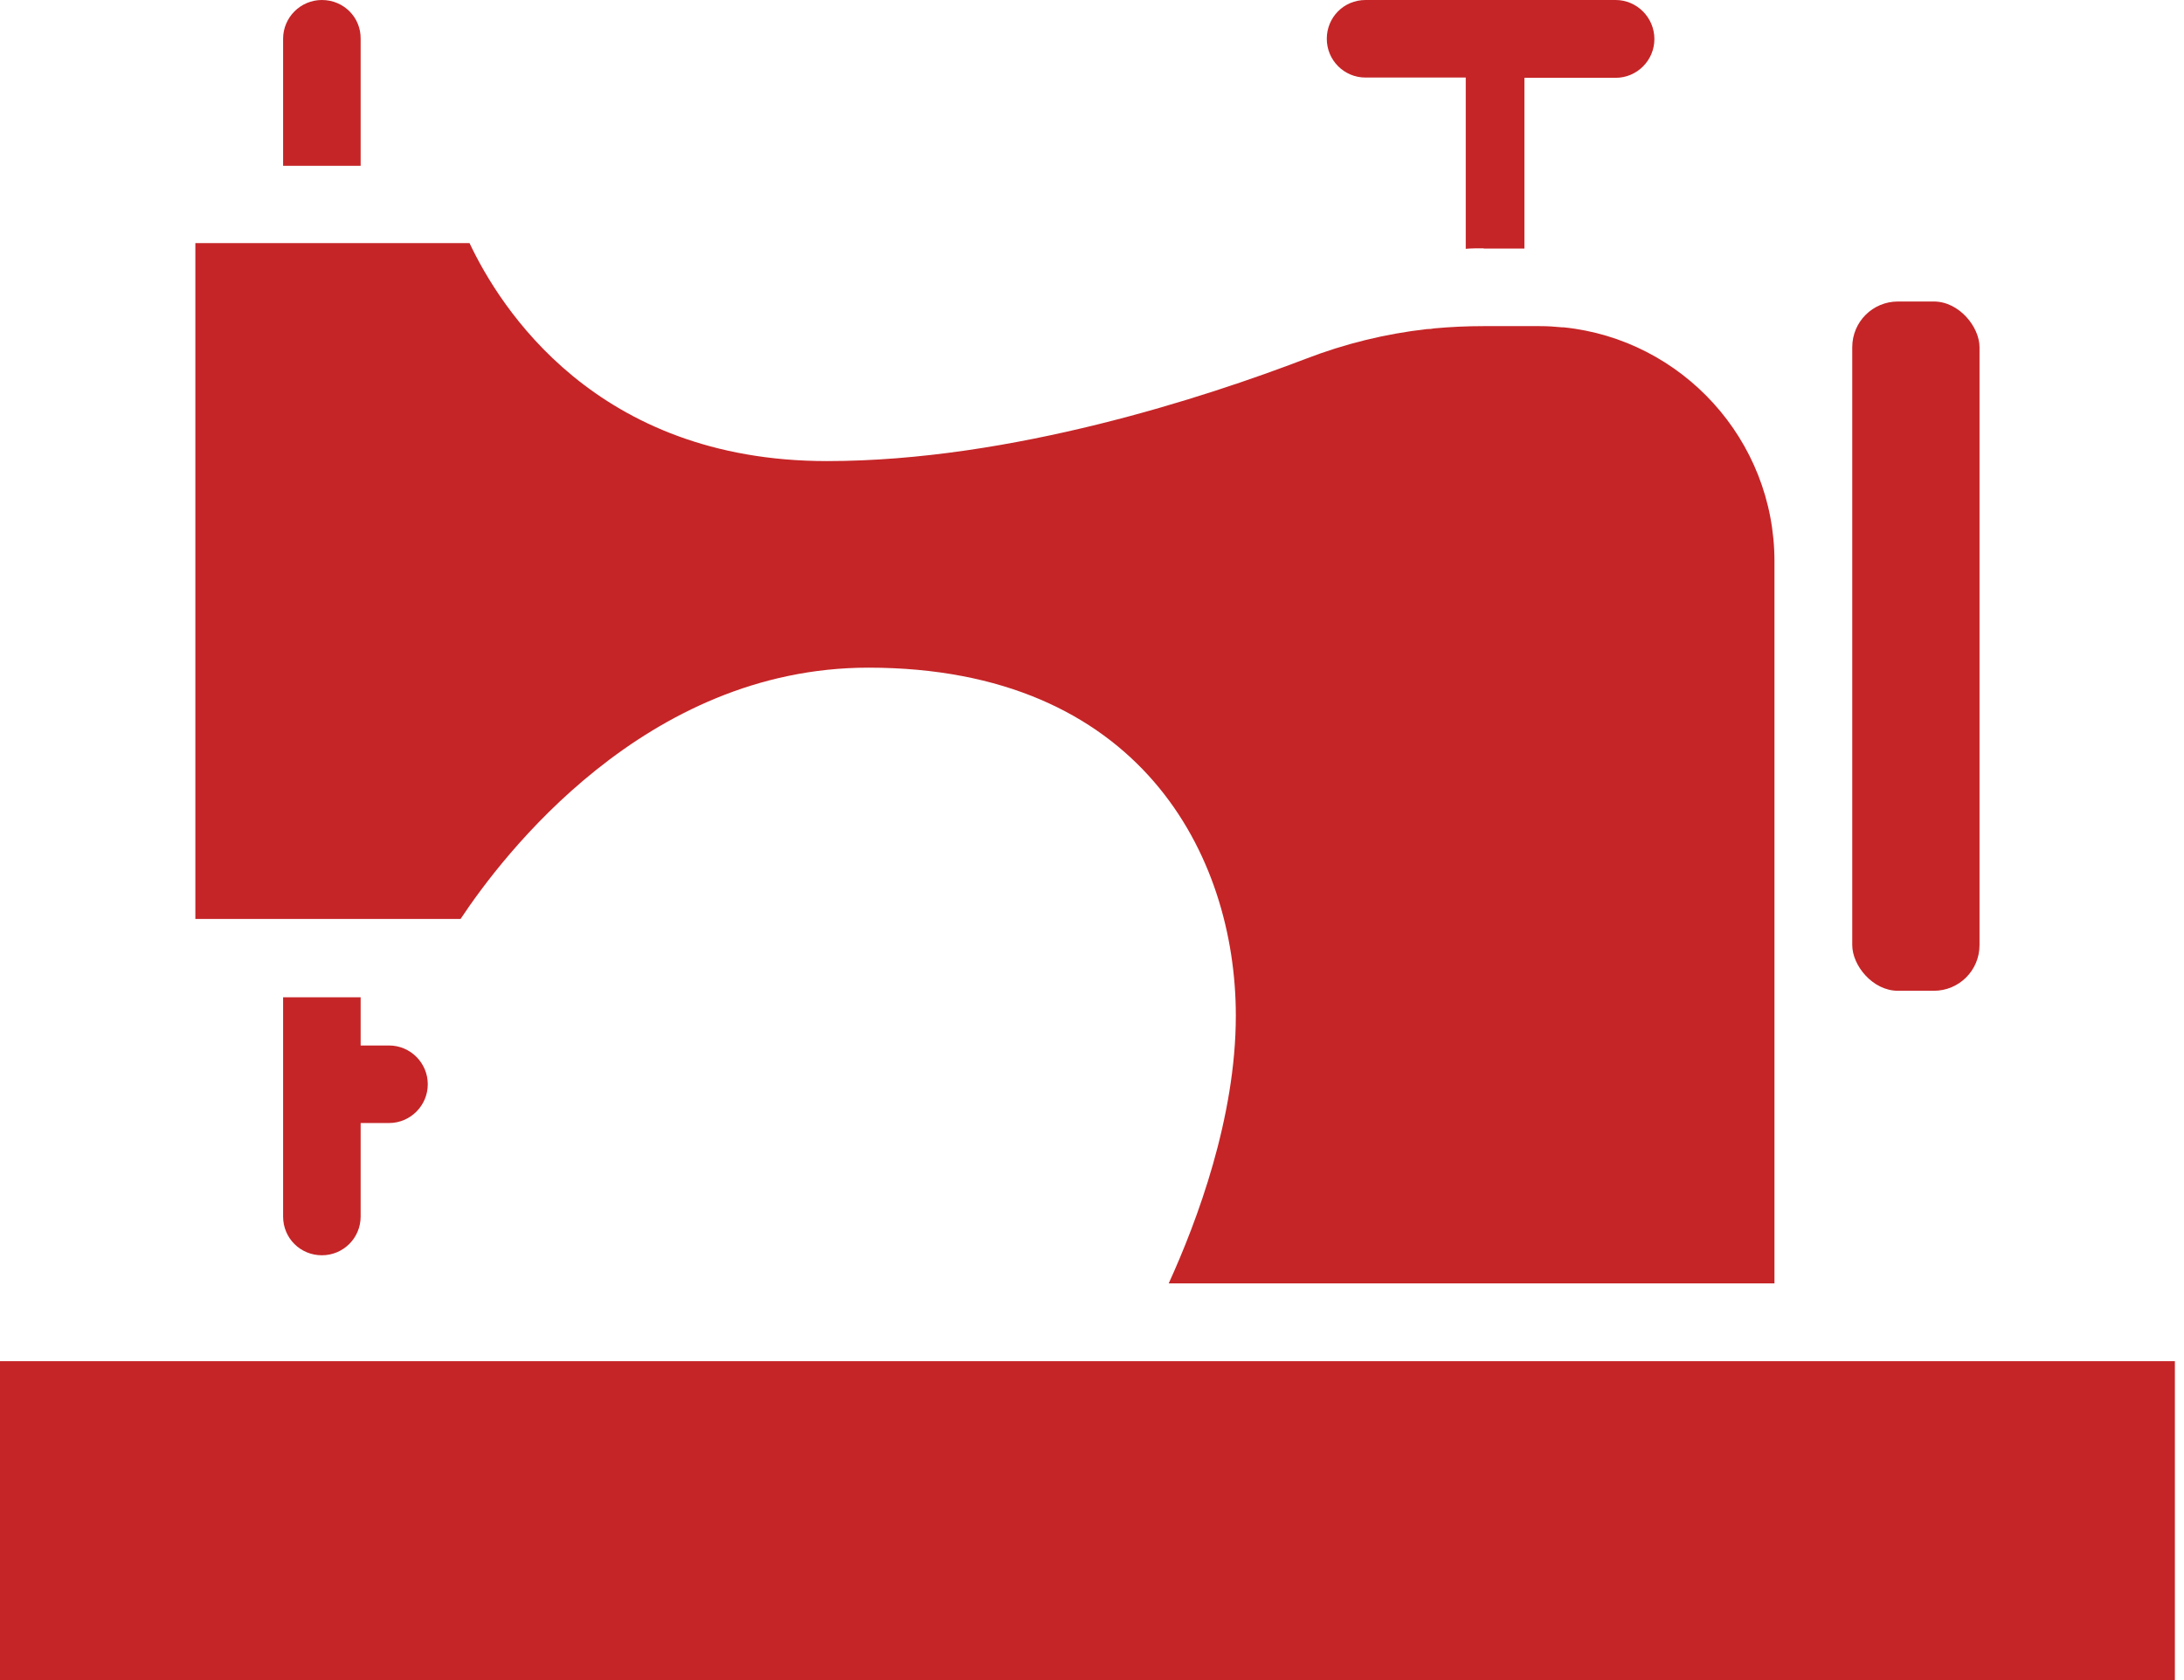 <svg width="91" height="70" viewBox="0 0 91 70" fill="none" xmlns="http://www.w3.org/2000/svg">
  <g clip-path="url(#clip0_2097_60)">
    <path d="M0 56.713H90.62V70H0V56.713Z" fill="#C52527" />
    <path
      d="M79.083 12.562H80.574C81.63 12.562 82.48 13.619 82.48 14.468V39.376C82.48 40.432 81.63 41.281 80.574 41.281H79.083C78.026 41.281 77.177 40.225 77.177 39.376V14.468C77.177 13.412 78.026 12.562 79.083 12.562Z"
      fill="#C52527" />
    <path
      d="M11.796 41.54V50.685C11.796 51.596 12.521 52.301 13.412 52.301C14.302 52.301 15.027 51.586 15.027 50.685V46.791H16.208C17.099 46.791 17.824 46.066 17.824 45.175C17.824 44.285 17.099 43.56 16.208 43.56H15.027V41.551H11.796V41.54Z"
      fill="#C52527" />
    <path
      d="M13.412 0C12.521 0 11.796 0.725 11.796 1.616V6.908H15.027V1.616C15.038 0.725 14.323 0 13.412 0Z"
      fill="#C52527" />
    <path
      d="M73.936 53.481V23.385C73.936 18.321 70.083 14.147 65.163 13.639H65.101C64.791 13.608 64.49 13.588 64.159 13.588H61.808C61.124 13.588 60.451 13.619 59.768 13.681C59.675 13.702 59.561 13.712 59.447 13.712C57.717 13.909 56.029 14.323 54.393 14.955C50.25 16.539 42.162 19.211 34.456 19.211C24.825 19.211 20.827 12.801 19.564 10.129H8.14V38.288H19.191C20.92 35.678 26.875 27.818 36.186 27.818C47.485 27.818 51.493 35.637 51.493 42.317C51.493 46.573 49.877 50.882 48.697 53.471H73.946L73.936 53.481Z"
      fill="#C52527" />
    <path
      d="M61.818 10.357H63.517V3.242H67.318C68.208 3.242 68.933 2.517 68.933 1.626C68.933 0.735 68.208 0 67.318 0H56.899C55.988 0 55.283 0.725 55.283 1.616C55.283 2.506 55.998 3.231 56.899 3.231H61.073V10.367C61.311 10.346 61.57 10.346 61.818 10.346V10.357Z"
      fill="#C52527" />
  </g>
  <defs>
    <clipPath id="clip0_2097_60">
      <rect width="90.62" height="70" fill="white" />
    </clipPath>
  </defs>
</svg>